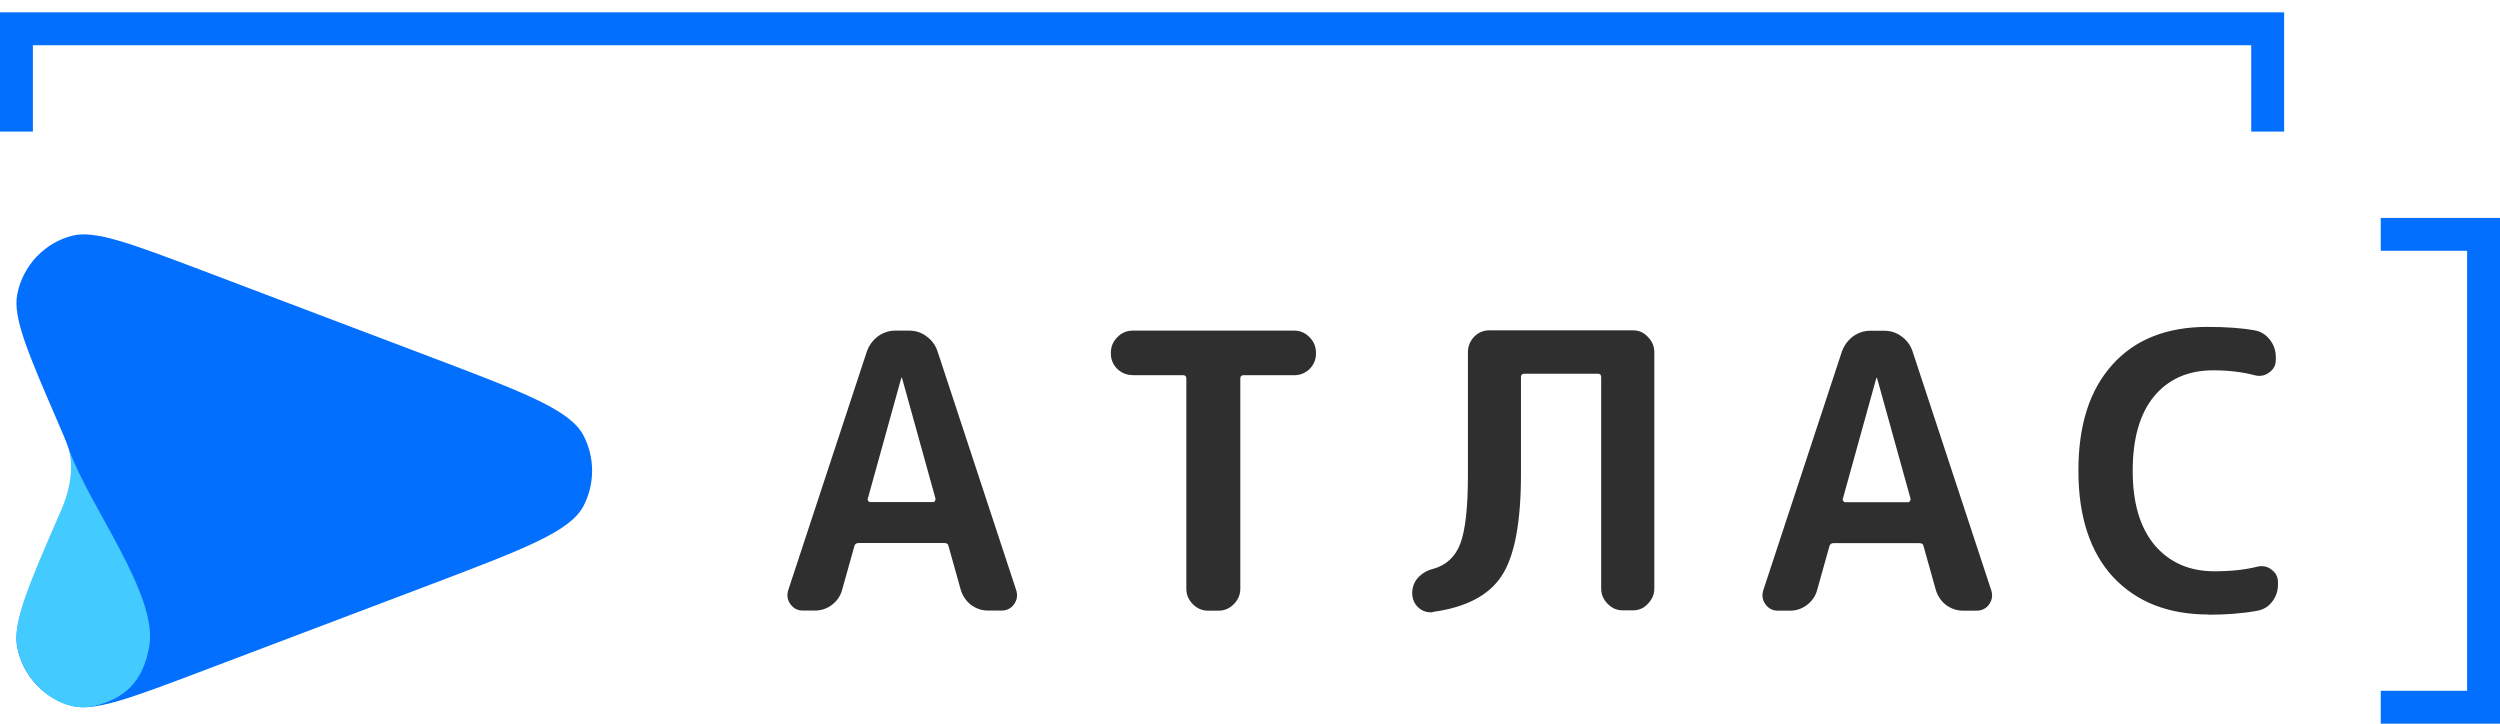 <?xml version="1.0" encoding="UTF-8"?> <svg xmlns="http://www.w3.org/2000/svg" width="152" height="44" viewBox="0 0 152 44" fill="none"> <path fill-rule="evenodd" clip-rule="evenodd" d="M3.584 25.818C1.71 21.488 0.772 19.319 1.047 17.903C1.385 16.158 2.691 14.767 4.391 14.331C5.772 13.977 7.965 14.805 12.34 16.461L26.22 21.721C31.85 23.858 34.669 24.92 35.475 26.476C36.175 27.816 36.175 29.422 35.475 30.768C34.669 32.317 31.85 33.386 26.22 35.523L12.34 40.783C7.959 42.439 5.772 43.274 4.391 42.92C2.691 42.483 1.385 41.093 1.047 39.348C0.772 37.931 1.71 35.763 3.584 31.432C3.991 30.49 4.197 30.022 4.291 29.536C4.409 28.935 4.409 28.315 4.291 27.721C4.197 27.234 3.991 26.766 3.584 25.824V25.818Z" fill="#036FFE"></path> <path d="M52.758 30.312C52.758 30.312 52.745 30.362 52.758 30.388C52.758 30.413 52.77 30.432 52.789 30.457C52.82 30.501 52.858 30.527 52.901 30.527H56.733C56.777 30.527 56.821 30.501 56.846 30.457C56.858 30.438 56.871 30.413 56.877 30.388C56.877 30.362 56.877 30.337 56.877 30.312L54.846 22.99C54.846 22.99 54.839 22.964 54.821 22.964C54.802 22.964 54.795 22.971 54.795 22.99L52.764 30.312H52.758ZM48.813 37.122C48.489 37.122 48.238 36.99 48.051 36.724C47.963 36.604 47.901 36.459 47.882 36.307C47.863 36.156 47.882 36.004 47.932 35.859L52.708 21.36C52.845 20.987 53.07 20.684 53.377 20.45C53.702 20.216 54.052 20.102 54.439 20.102H55.271C55.671 20.102 56.027 20.216 56.333 20.45C56.658 20.684 56.877 20.987 57.002 21.36L61.778 35.859C61.884 36.168 61.846 36.459 61.665 36.724C61.584 36.851 61.471 36.952 61.334 37.021C61.203 37.091 61.053 37.122 60.903 37.122H60.071C59.702 37.122 59.359 37.009 59.034 36.775C58.733 36.541 58.515 36.212 58.408 35.84L57.671 33.205C57.658 33.079 57.571 33.016 57.415 33.016H52.201C52.064 33.016 51.976 33.079 51.945 33.205L51.208 35.84C51.114 36.212 50.907 36.522 50.583 36.775C50.276 37.009 49.926 37.122 49.545 37.122H48.807H48.813ZM68.86 22.806C68.504 22.806 68.197 22.68 67.935 22.434C67.81 22.314 67.71 22.168 67.641 22.01C67.572 21.852 67.541 21.675 67.541 21.505V21.436C67.541 21.075 67.672 20.766 67.935 20.5C68.197 20.235 68.504 20.102 68.86 20.102H78.692C79.049 20.102 79.355 20.235 79.618 20.5C79.88 20.766 80.011 21.075 80.011 21.436V21.505C80.011 21.865 79.88 22.175 79.618 22.44C79.355 22.686 79.049 22.813 78.692 22.813H75.598C75.473 22.813 75.411 22.882 75.411 23.021V35.796C75.411 36.156 75.279 36.465 75.017 36.731C74.754 36.996 74.448 37.129 74.092 37.129H73.448C73.092 37.129 72.785 36.996 72.523 36.731C72.26 36.465 72.129 36.156 72.129 35.796V23.021C72.129 22.882 72.067 22.813 71.942 22.813H68.847L68.86 22.806ZM87.131 37.217C86.968 37.242 86.806 37.23 86.65 37.179C86.493 37.129 86.35 37.047 86.231 36.933C86.112 36.825 86.018 36.693 85.956 36.541C85.893 36.389 85.862 36.231 85.862 36.067C85.862 35.707 85.975 35.398 86.206 35.132C86.45 34.867 86.762 34.684 87.106 34.595C87.918 34.38 88.481 33.862 88.787 33.054C89.094 32.245 89.25 30.855 89.25 28.878V21.416C89.25 21.056 89.375 20.747 89.619 20.482C89.881 20.216 90.188 20.084 90.544 20.084H99.289C99.645 20.084 99.945 20.216 100.189 20.482C100.451 20.747 100.583 21.056 100.583 21.416V35.777C100.583 36.137 100.451 36.446 100.189 36.712C100.076 36.838 99.939 36.939 99.782 37.009C99.626 37.078 99.457 37.11 99.289 37.11H98.664C98.489 37.11 98.32 37.078 98.164 37.009C98.007 36.939 97.864 36.838 97.745 36.712C97.482 36.446 97.351 36.137 97.351 35.777V22.933C97.351 22.794 97.288 22.724 97.163 22.724H92.663C92.538 22.724 92.475 22.794 92.475 22.933V28.834C92.475 31.771 92.082 33.831 91.3 35.012C90.531 36.194 89.137 36.926 87.125 37.204L87.131 37.217ZM112.04 30.318C112.04 30.318 112.028 30.369 112.04 30.394C112.04 30.419 112.053 30.438 112.072 30.463C112.103 30.508 112.14 30.533 112.184 30.533H116.016C116.06 30.533 116.103 30.508 116.128 30.463C116.141 30.445 116.153 30.419 116.16 30.394C116.16 30.369 116.16 30.343 116.16 30.318L114.128 22.996C114.128 22.996 114.122 22.971 114.103 22.971C114.084 22.971 114.078 22.977 114.078 22.996L112.047 30.318H112.04ZM108.096 37.129C107.771 37.129 107.521 36.996 107.334 36.731C107.246 36.611 107.183 36.465 107.165 36.314C107.146 36.162 107.165 36.01 107.215 35.865L111.99 21.366C112.128 20.993 112.353 20.69 112.659 20.456C112.984 20.222 113.334 20.109 113.722 20.109H114.553C114.953 20.109 115.31 20.222 115.616 20.456C115.941 20.69 116.16 20.993 116.285 21.366L121.06 35.865C121.167 36.175 121.129 36.465 120.948 36.731C120.866 36.857 120.754 36.958 120.616 37.028C120.485 37.097 120.335 37.129 120.185 37.129H119.354C118.985 37.129 118.635 37.015 118.316 36.781C118.016 36.547 117.797 36.219 117.691 35.846L116.953 33.212C116.941 33.085 116.853 33.022 116.697 33.022H111.484C111.347 33.022 111.259 33.085 111.228 33.212L110.49 35.846C110.396 36.219 110.19 36.529 109.865 36.781C109.559 37.015 109.209 37.129 108.827 37.129H108.09H108.096ZM134.281 37.362C131.849 37.362 129.918 36.611 128.492 35.101C127.08 33.578 126.367 31.417 126.367 28.619C126.367 25.82 127.055 23.71 128.424 22.181C129.805 20.639 131.737 19.875 134.212 19.875C135.35 19.875 136.306 19.945 137.075 20.084C137.444 20.147 137.75 20.33 138 20.646C138.244 20.955 138.369 21.309 138.369 21.695V21.884C138.369 22.212 138.231 22.465 137.956 22.655C137.694 22.844 137.412 22.895 137.1 22.819C136.343 22.617 135.5 22.516 134.562 22.516C133.037 22.516 131.837 23.046 130.962 24.102C130.099 25.157 129.668 26.666 129.668 28.625C129.668 30.584 130.111 32.075 131.005 33.148C131.912 34.204 133.118 34.734 134.631 34.734C135.643 34.734 136.512 34.639 137.237 34.456C137.381 34.418 137.537 34.412 137.681 34.437C137.831 34.462 137.969 34.526 138.087 34.62C138.362 34.81 138.5 35.063 138.5 35.391V35.556C138.5 35.947 138.375 36.295 138.131 36.604C137.9 36.901 137.594 37.078 137.206 37.141C136.331 37.299 135.35 37.375 134.274 37.375L134.281 37.362Z" fill="#2F2F2F"></path> <path d="M3.657 31.176C4.189 29.962 4.487 28.718 4.216 27.385C5.46 30.827 9.602 36.152 9.079 39.268C8.703 41.498 7.529 42.472 5.781 42.918C5.36 43 5.188 42.994 5.035 43C3.075 43 1.31 41.108 1.048 39.268C0.767 37.823 1.724 35.605 3.651 31.17L3.657 31.176Z" fill="#43CBFF"></path> <path d="M144.75 14.25L151 14.25L151 43L144.75 43" stroke="#036FFE" stroke-width="2"></path> <path d="M137.875 8V1.75L1 1.75V8" stroke="#036FFE" stroke-width="2"></path> </svg> 